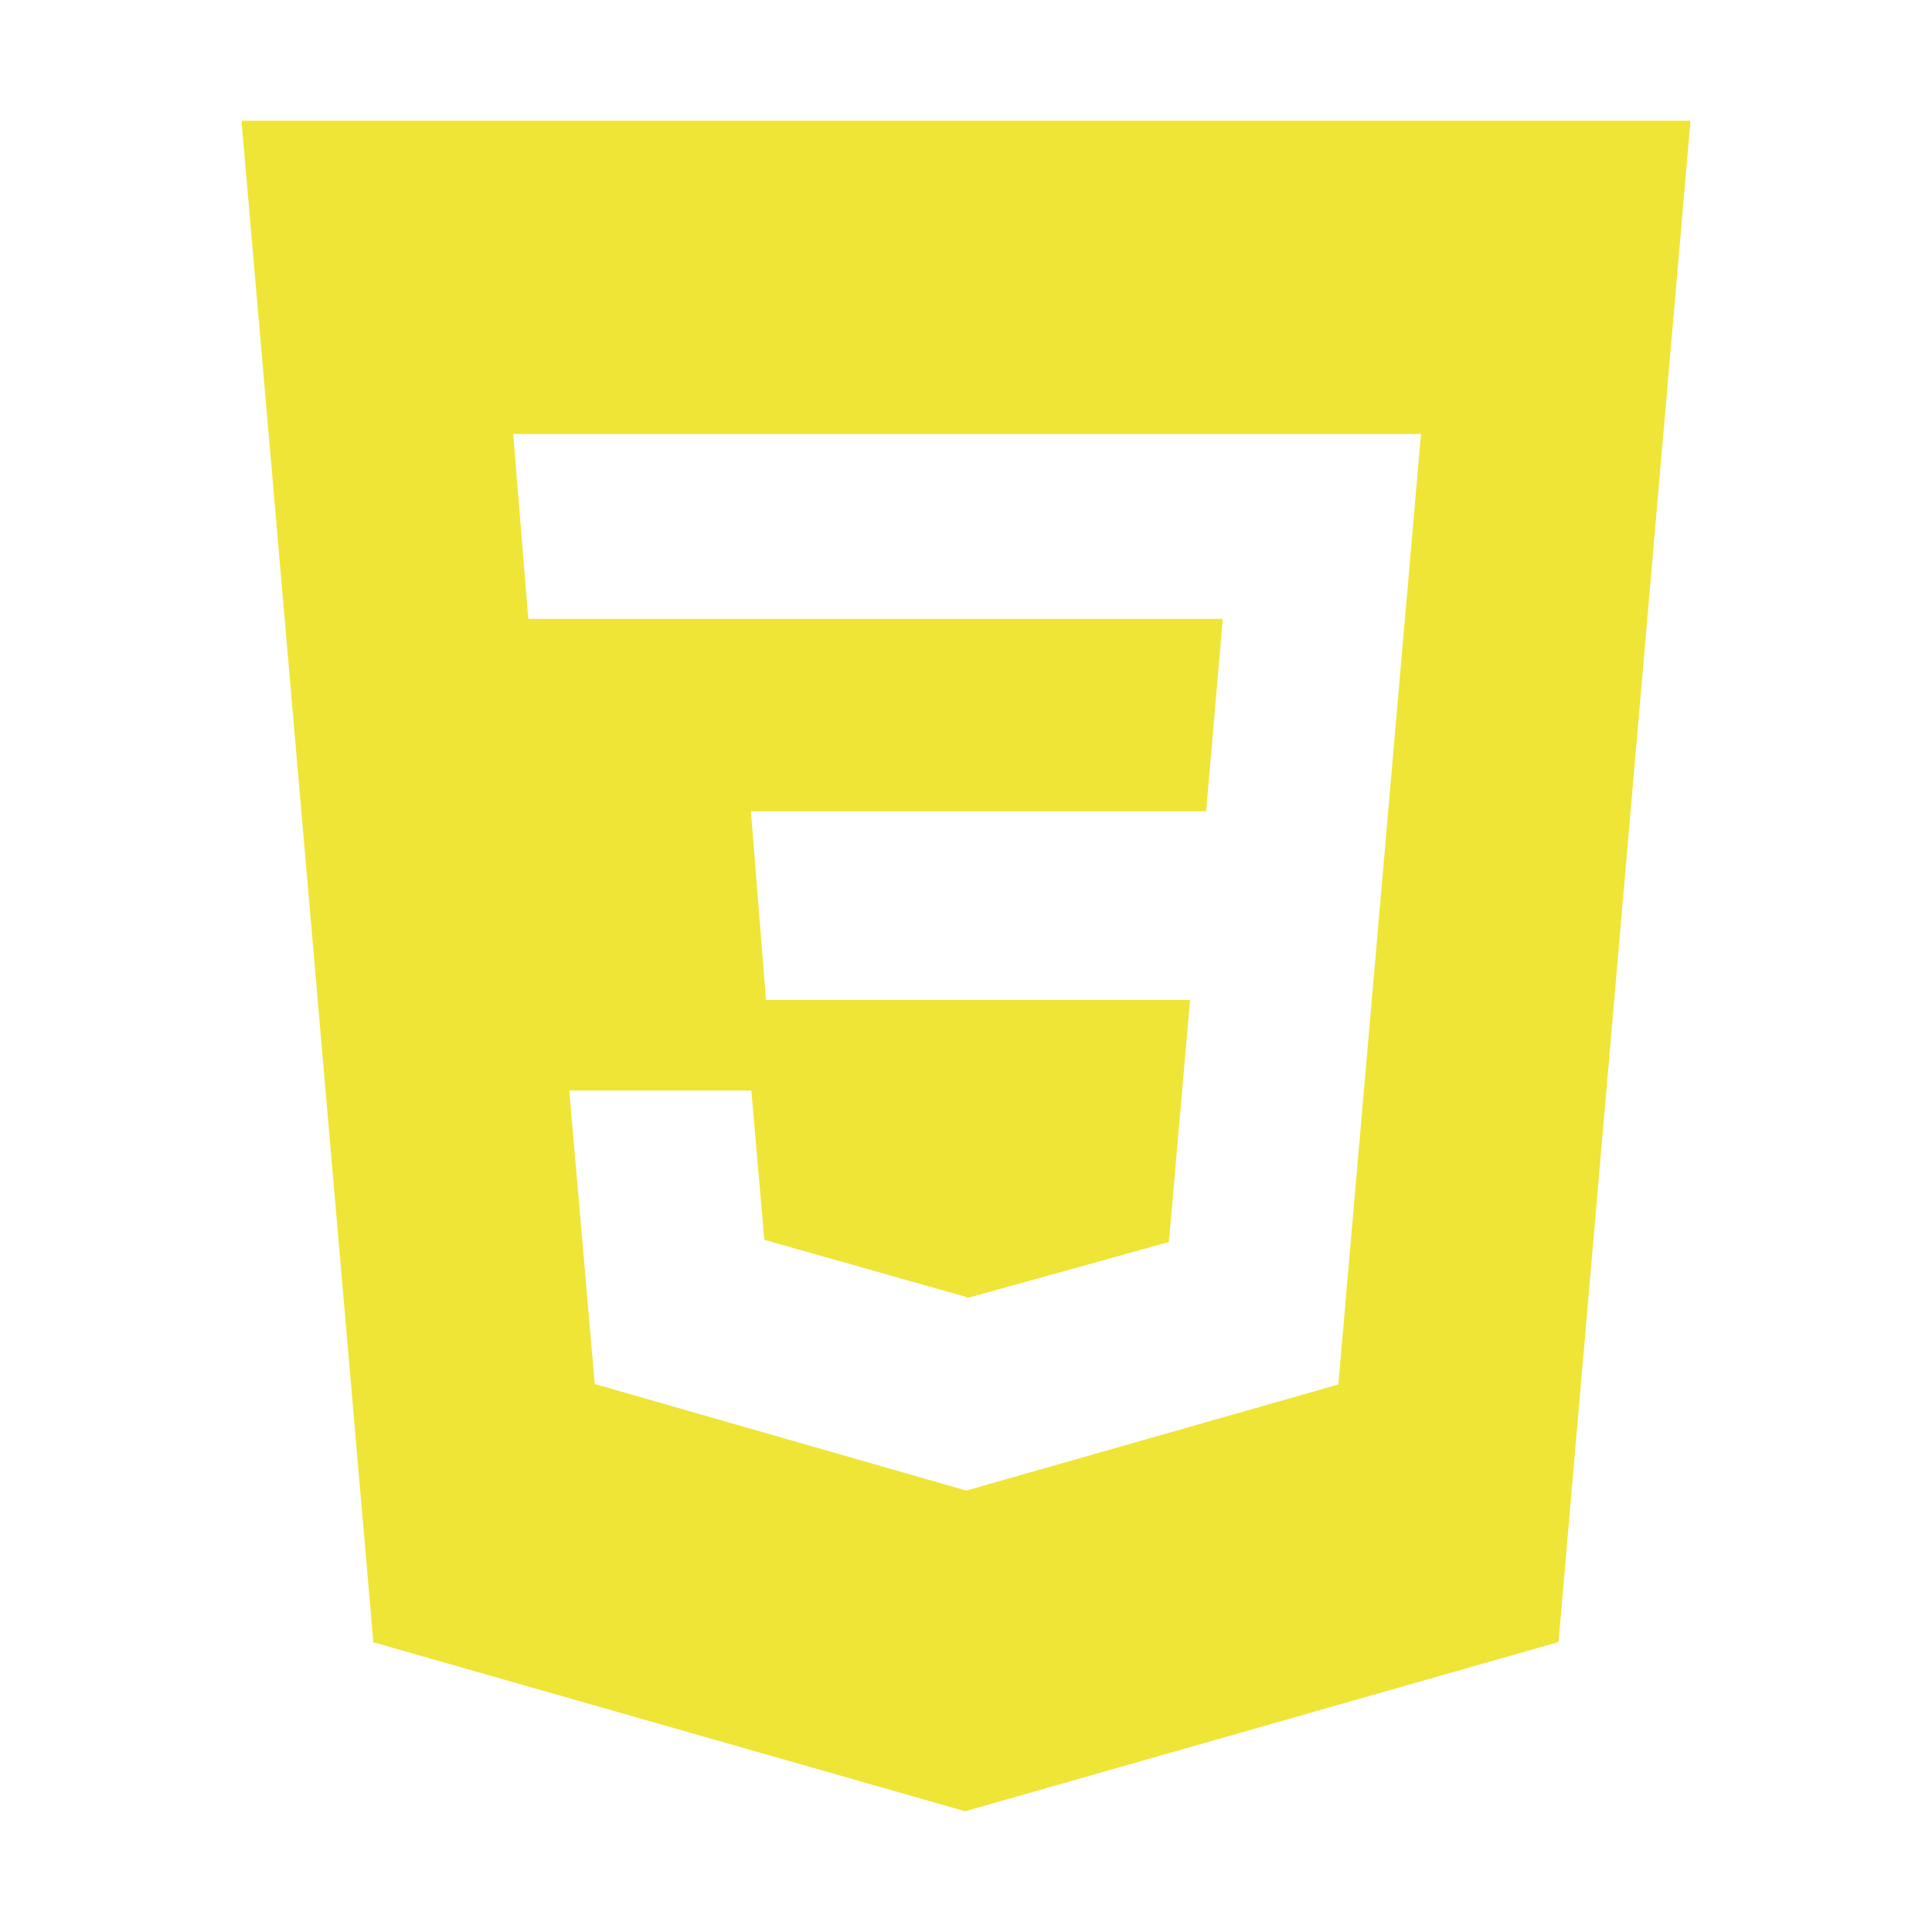 <?xml version="1.0" encoding="utf-8"?>
<!-- Generator: Adobe Illustrator 17.0.0, SVG Export Plug-In . SVG Version: 6.00 Build 0)  -->
<!DOCTYPE svg PUBLIC "-//W3C//DTD SVG 1.1//EN" "http://www.w3.org/Graphics/SVG/1.1/DTD/svg11.dtd">
<svg version="1.1" id="Capa_1" xmlns="http://www.w3.org/2000/svg" xmlns:xlink="http://www.w3.org/1999/xlink" x="0px" y="0px"
	 width="8503.94px" height="8503.94px" viewBox="0 0 8503.94 8503.94" enable-background="new 0 0 8503.94 8503.94"
	 xml:space="preserve">
<path fill="#EFE536" d="M1062.993,531.497l580.427,6697.169l2604.68,743.779l2611.956-744.925l580.892-6696.023H1062.993z
	 M5890.905,6093.904L4253.116,6561.04l-1635.314-469.178l-112.062-1291.786h801.447l57.02,657.096l890.024,251.846l2.192,4.535
	h0.565l888.047-246.681l93.211-1065.418H3371.679l-66.437-830.463h2003.841l73.014-847.072H2325.296l-66.437-813.854h3995.856
	L5890.905,6093.904L5890.905,6093.904z"/>
</svg>
